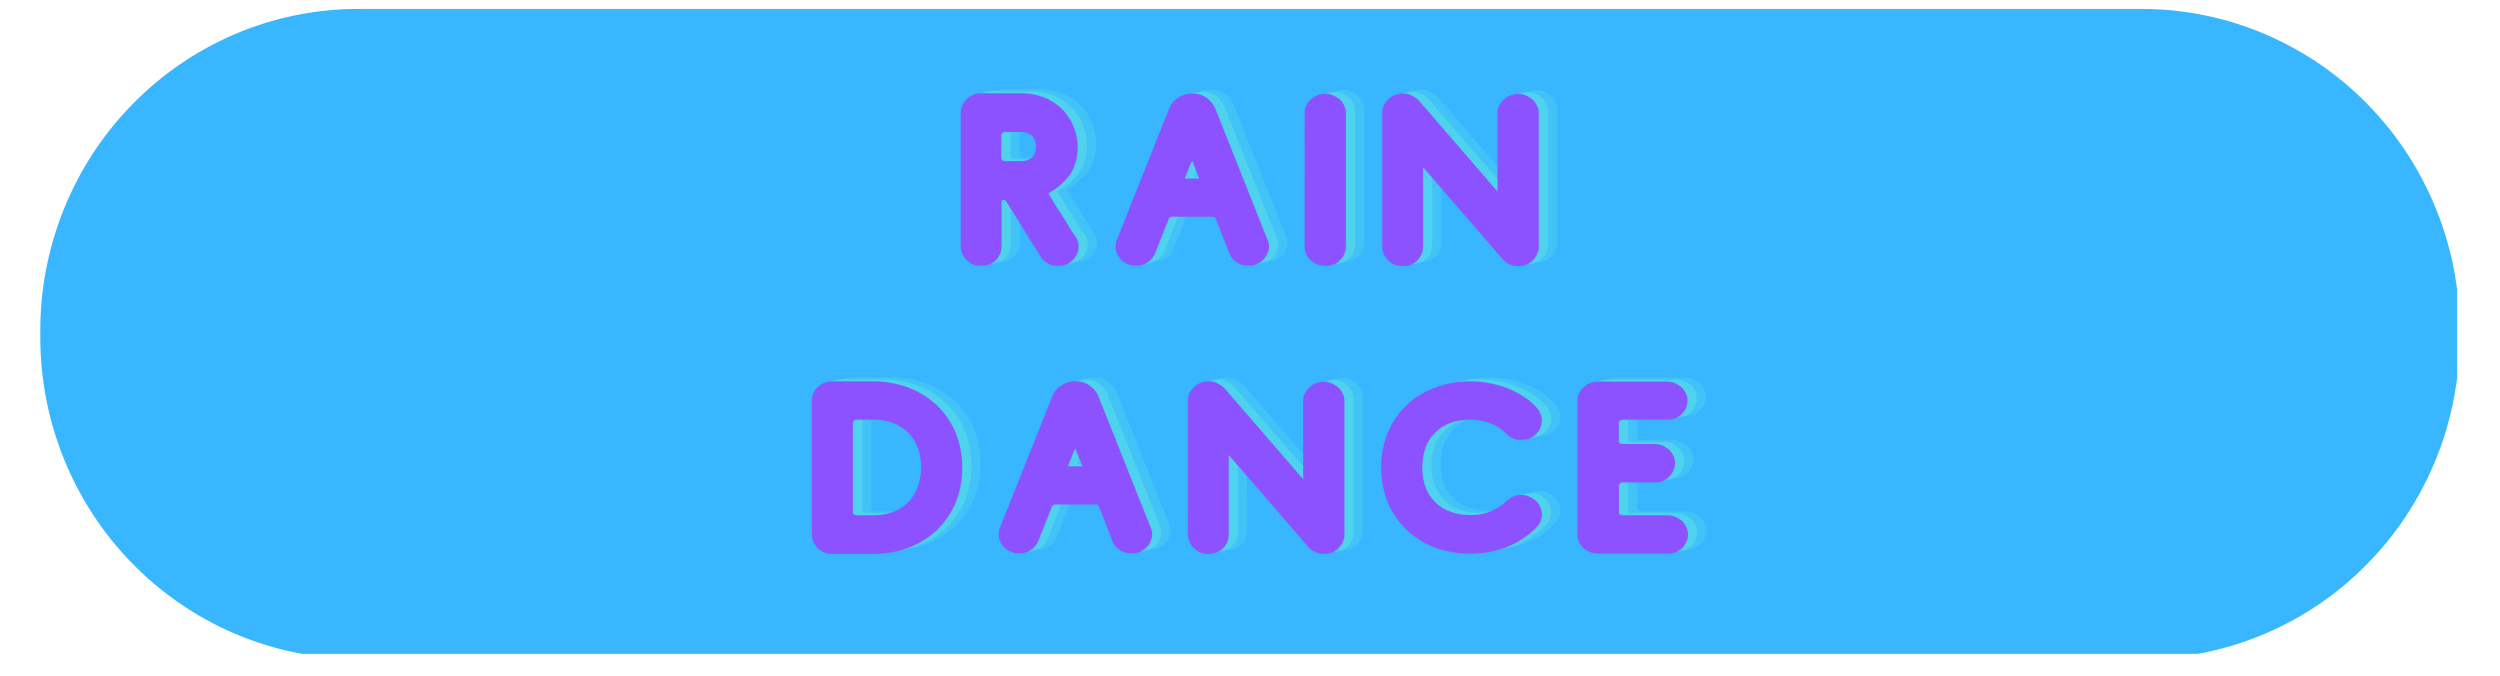 <svg xmlns="http://www.w3.org/2000/svg" width="148" height="40" version="1.0" viewBox="0 0 110.88 30"><defs><clipPath id="a"><path d="M1.73.32h107.305v28.711H1.73Zm0 0"/></clipPath></defs><g clip-path="url(#a)"><path fill="#38b6ff" d="M15.852.398h79.175a13.93 13.93 0 0 1 5.402 1.086c.86.36 1.673.801 2.446 1.32a14.1 14.1 0 0 1 2.137 1.778 14.383 14.383 0 0 1 1.758 2.164c.515.781.949 1.606 1.304 2.469a14.296 14.296 0 0 1 1.074 5.469v.289c0 .937-.09 1.867-.27 2.785a14.21 14.21 0 0 1-.804 2.68c-.355.867-.789 1.69-1.304 2.468a14.002 14.002 0 0 1-1.758 2.164 13.874 13.874 0 0 1-2.137 1.778c-.773.523-1.586.96-2.445 1.32a13.93 13.93 0 0 1-5.403 1.086H15.852a13.93 13.93 0 0 1-5.402-1.086c-.86-.36-1.673-.797-2.442-1.32a13.904 13.904 0 0 1-2.14-1.778 14.002 14.002 0 0 1-1.759-2.164 14.192 14.192 0 0 1-1.304-2.468A14.503 14.503 0 0 1 2 17.758c-.18-.918-.27-1.848-.27-2.785v-.29c0-.937.09-1.867.27-2.788.184-.918.45-1.813.805-2.68.355-.863.789-1.688 1.304-2.469.516-.777 1.102-1.5 1.758-2.164a14.13 14.13 0 0 1 4.582-3.098A13.93 13.93 0 0 1 15.852.398Zm0 0"/></g><path fill="#5ce1e6" fill-opacity=".302" d="M47.31 8.402a2.84 2.84 0 0 0 .96-.828c.215-.324.336-.746.336-1.242 0-.293-.066-.582-.176-.864a2.271 2.271 0 0 0-.484-.765 2.463 2.463 0 0 0-.785-.531 2.81 2.81 0 0 0-1.07-.204h-1.758a.883.883 0 0 0-.399.086.836.836 0 0 0-.281.207.769.769 0 0 0-.238.57v5.934c0 .098.011.196.054.293a.97.97 0 0 0 .453.496c.11.051.247.075.399.075a.98.98 0 0 0 .398-.075.892.892 0 0 0 .453-.488.825.825 0 0 0 .055-.289V8.8c0-.043.012-.074.031-.085.024-.008.036-.02.043-.02.047 0 .098.031.141.086l1.512 2.426a.866.866 0 0 0 .312.304c.13.086.293.118.477.118a.911.911 0 0 0 .386-.075.892.892 0 0 0 .282-.207.76.76 0 0 0 .172-.27.792.792 0 0 0 .066-.3.783.783 0 0 0-.129-.434 3.807 3.807 0 0 1-.262-.398c-.129-.203-.27-.43-.418-.68a3.445 3.445 0 0 1-.226-.343c-.067-.11-.133-.215-.184-.305-.066-.086-.097-.16-.12-.215Zm-2.095-1.598v-.949c0-.05.012-.098.055-.129.031-.02.066-.043.086-.043h.715a.74.74 0 0 1 .504.172c.12.11.183.27.183.477 0 .215-.062.379-.183.484-.117.11-.29.164-.504.164h-.715a.135.135 0 0 1-.086-.043c-.043-.023-.055-.066-.055-.133ZM54.719 4.648c-.067-.172-.196-.324-.368-.465a1.112 1.112 0 0 0-.648-.203c-.258 0-.477.074-.66.203a1 1 0 0 0-.375.465l-2.32 5.824a.728.728 0 0 0-.055.305.68.68 0 0 0 .054.29.76.76 0 0 0 .172.269c.075.09.172.152.293.207a.834.834 0 0 0 .387.074.874.874 0 0 0 .55-.172.95.95 0 0 0 .302-.387l.605-1.523a.261.261 0 0 1 .055-.063.183.183 0 0 1 .074-.023h1.824c.043 0 .086.031.13.086l.593 1.523a.834.834 0 0 0 .3.387c.141.117.325.172.551.172.153 0 .282-.02.391-.074.106-.055.203-.118.29-.207a.71.71 0 0 0 .171-.27.694.694 0 0 0 0-.594ZM53.69 6.957c.024.066.043.117.067.172.02.066.054.12.074.183.023.078.055.14.086.207.023.063.043.13.066.184.008.031.02.05.02.05h-.645a.056.056 0 0 0 .02-.042c.043-.13.097-.246.152-.375.043-.13.098-.25.16-.38ZM58.682 10.789c0 .105.02.203.063.3.043.11.098.196.183.27a.68.68 0 0 0 .293.195c.106.051.235.075.387.075a.98.98 0 0 0 .399-.075.892.892 0 0 0 .453-.488.825.825 0 0 0 .054-.289V4.843a.817.817 0 0 0-.062-.304 1.03 1.03 0 0 0-.176-.27 1.327 1.327 0 0 0-.289-.191.86.86 0 0 0-.39-.086.907.907 0 0 0-.68.289.849.849 0 0 0-.184.27.771.771 0 0 0-.05.292ZM63.942 7.25l3.52 4.066a.878.878 0 0 0 .71.324.861.861 0 0 0 .668-.28.95.95 0 0 0 .176-.282.715.715 0 0 0 .062-.29V4.844a.807.807 0 0 0-.062-.293 1.065 1.065 0 0 0-.176-.27 1.5 1.5 0 0 0-.289-.194.914.914 0 0 0-.39-.086.965.965 0 0 0-.399.086.99.99 0 0 0-.281.207.849.849 0 0 0-.184.27.753.753 0 0 0-.05.288v3.477l-3.489-4.035a1.23 1.23 0 0 0-.3-.215.86.86 0 0 0-.41-.098.895.895 0 0 0-.4.086.882.882 0 0 0-.28.203.894.894 0 0 0-.184.27.8.8 0 0 0-.055.304v5.934a.68.68 0 0 0 .055.29.939.939 0 0 0 .453.495c.11.055.25.078.398.078a.949.949 0 0 0 .403-.078.85.85 0 0 0 .277-.203.876.876 0 0 0 .176-.281.959.959 0 0 0 .05-.29Zm0 0"/><path fill="#5ce1e6" fill-opacity=".502" d="M46.9 8.489a2.84 2.84 0 0 0 .961-.828c.215-.324.336-.746.336-1.242 0-.293-.066-.582-.176-.864a2.271 2.271 0 0 0-.484-.765 2.463 2.463 0 0 0-.785-.532 2.81 2.81 0 0 0-1.07-.203h-1.758a.883.883 0 0 0-.399.086.836.836 0 0 0-.281.207.769.769 0 0 0-.238.57v5.934c0 .098.011.196.054.293a.97.97 0 0 0 .453.496c.11.051.247.075.399.075a.98.98 0 0 0 .398-.075.892.892 0 0 0 .453-.488.825.825 0 0 0 .055-.289V8.887c0-.043.012-.074.031-.086.024-.007.036-.02.043-.02.047 0 .098.032.141.087l1.512 2.426a.866.866 0 0 0 .312.304c.13.086.293.118.477.118a.911.911 0 0 0 .387-.075.892.892 0 0 0 .28-.207.76.76 0 0 0 .173-.27.792.792 0 0 0 .066-.3.783.783 0 0 0-.129-.434 3.807 3.807 0 0 1-.262-.398c-.128-.203-.27-.43-.418-.68a3.445 3.445 0 0 1-.226-.344c-.067-.109-.133-.214-.184-.304-.066-.086-.097-.16-.12-.215Zm-2.094-1.598v-.949c0-.05.012-.098.055-.129.031-.02.067-.043.086-.043h.715a.74.74 0 0 1 .504.172c.12.11.183.27.183.477 0 .214-.062.379-.183.484-.117.11-.29.164-.504.164h-.715a.135.135 0 0 1-.086-.043c-.043-.023-.055-.066-.055-.133ZM54.31 4.735c-.067-.172-.196-.324-.368-.465a1.112 1.112 0 0 0-.648-.203c-.258 0-.477.074-.66.203a1 1 0 0 0-.375.465l-2.32 5.824a.728.728 0 0 0-.055.305.68.68 0 0 0 .055.289.76.76 0 0 0 .171.27c.075.09.172.152.293.207a.834.834 0 0 0 .387.074.874.874 0 0 0 .55-.172.95.95 0 0 0 .302-.387l.605-1.523a.261.261 0 0 1 .055-.063.183.183 0 0 1 .074-.023H54.2c.043 0 .086.031.13.086l.593 1.523a.834.834 0 0 0 .3.387c.141.117.325.172.551.172.153 0 .282-.02.391-.074.106-.055.203-.118.29-.207a.71.71 0 0 0 .171-.27.694.694 0 0 0 0-.594Zm-1.028 2.309c.024.066.043.117.067.172.02.066.054.12.074.183.023.078.055.14.086.207.023.063.043.129.066.184.008.031.02.05.02.05h-.645a.056.056 0 0 0 .02-.042c.043-.13.097-.247.152-.375.043-.13.098-.25.16-.38ZM58.273 10.876c0 .105.02.203.063.3.043.11.098.196.183.27a.68.68 0 0 0 .293.195c.106.051.235.075.387.075a.98.98 0 0 0 .399-.075.892.892 0 0 0 .453-.488.825.825 0 0 0 .054-.289V4.93a.817.817 0 0 0-.062-.304 1.03 1.03 0 0 0-.176-.27 1.327 1.327 0 0 0-.289-.191.86.86 0 0 0-.39-.086.907.907 0 0 0-.68.289.849.849 0 0 0-.184.27.771.771 0 0 0-.05.292ZM63.533 7.337l3.52 4.066a.878.878 0 0 0 .71.324.861.861 0 0 0 .668-.281.95.95 0 0 0 .176-.281.715.715 0 0 0 .063-.29V4.93a.807.807 0 0 0-.063-.293 1.065 1.065 0 0 0-.176-.27 1.5 1.5 0 0 0-.289-.194.914.914 0 0 0-.39-.086.965.965 0 0 0-.399.086.99.99 0 0 0-.281.207.849.849 0 0 0-.184.27.753.753 0 0 0-.05.288v3.477L63.348 4.38a1.23 1.23 0 0 0-.3-.215.86.86 0 0 0-.41-.098.895.895 0 0 0-.4.086.882.882 0 0 0-.28.203.894.894 0 0 0-.184.27.8.8 0 0 0-.055.304v5.934a.68.68 0 0 0 .055.289.939.939 0 0 0 .453.496c.11.055.25.078.399.078a.949.949 0 0 0 .402-.078.85.85 0 0 0 .277-.203.876.876 0 0 0 .176-.281.959.959 0 0 0 .05-.29Zm0 0"/><path fill="#8c52ff" d="M46.491 8.576a2.84 2.84 0 0 0 .961-.828c.215-.324.336-.746.336-1.242 0-.293-.066-.582-.176-.864a2.271 2.271 0 0 0-.484-.765 2.463 2.463 0 0 0-.785-.532 2.81 2.81 0 0 0-1.07-.203h-1.758a.883.883 0 0 0-.399.086.836.836 0 0 0-.281.207.769.769 0 0 0-.238.57v5.934c0 .098.011.195.054.293a.97.97 0 0 0 .454.496c.109.051.246.074.398.074a.98.98 0 0 0 .398-.074.892.892 0 0 0 .454-.488.825.825 0 0 0 .054-.29V8.975c0-.043.012-.074.031-.086.024-.007.036-.02.043-.02.047 0 .098.032.141.087l1.512 2.426a.866.866 0 0 0 .312.304c.13.086.293.117.477.117a.911.911 0 0 0 .387-.074.892.892 0 0 0 .28-.207.76.76 0 0 0 .173-.27.792.792 0 0 0 .066-.3.783.783 0 0 0-.129-.434 3.807 3.807 0 0 1-.262-.398c-.128-.203-.27-.43-.418-.68a3.445 3.445 0 0 1-.226-.344c-.066-.109-.133-.214-.184-.304-.066-.086-.097-.16-.12-.215Zm-2.094-1.598V6.03c0-.05.012-.098.055-.129.031-.02.067-.043.086-.043h.715a.74.74 0 0 1 .504.172c.121.11.183.27.183.477 0 .214-.062.378-.183.484-.117.11-.29.164-.504.164h-.715a.135.135 0 0 1-.086-.043c-.043-.023-.055-.066-.055-.133ZM53.9 4.822c-.066-.172-.195-.324-.367-.465a1.112 1.112 0 0 0-.648-.203c-.258 0-.477.074-.66.203a1 1 0 0 0-.375.465l-2.32 5.824a.728.728 0 0 0-.055.305.68.68 0 0 0 .055.289.76.76 0 0 0 .171.27c.075.09.172.152.293.207a.834.834 0 0 0 .387.074.874.874 0 0 0 .55-.172.95.95 0 0 0 .302-.387l.605-1.523a.261.261 0 0 1 .055-.063.183.183 0 0 1 .074-.023h1.824c.043 0 .086.031.13.086l.593 1.523a.834.834 0 0 0 .3.387c.141.117.325.172.552.172.152 0 .28-.02.39-.074.106-.055.203-.118.29-.208a.71.71 0 0 0 .171-.27.694.694 0 0 0 0-.593Zm-1.027 2.309c.024.066.043.117.067.171.02.067.054.122.074.184.023.078.055.14.086.207.023.063.043.129.066.184.008.03.02.05.02.05h-.645a.056.056 0 0 0 .02-.043c.043-.128.097-.246.152-.375.043-.128.098-.25.16-.378ZM57.864 10.963c0 .105.02.203.063.3.043.11.098.196.184.27a.68.68 0 0 0 .293.195c.105.051.234.074.386.074a.98.98 0 0 0 .399-.074.892.892 0 0 0 .453-.488.825.825 0 0 0 .054-.29V5.018a.817.817 0 0 0-.062-.304 1.03 1.03 0 0 0-.176-.27 1.327 1.327 0 0 0-.289-.191.86.86 0 0 0-.39-.086.907.907 0 0 0-.68.289.849.849 0 0 0-.184.27.771.771 0 0 0-.05.292ZM63.124 7.424l3.52 4.066a.878.878 0 0 0 .71.324.861.861 0 0 0 .668-.281.95.95 0 0 0 .176-.281.715.715 0 0 0 .063-.29V5.018a.807.807 0 0 0-.063-.293 1.065 1.065 0 0 0-.176-.27 1.5 1.5 0 0 0-.289-.195.914.914 0 0 0-.39-.085.965.965 0 0 0-.399.085.99.99 0 0 0-.281.208.849.849 0 0 0-.184.269.753.753 0 0 0-.05.29v3.476L62.94 4.467a1.23 1.23 0 0 0-.3-.215.86.86 0 0 0-.41-.098.895.895 0 0 0-.4.086.882.882 0 0 0-.28.203.894.894 0 0 0-.184.27.8.8 0 0 0-.055.304v5.934a.68.68 0 0 0 .055.289.939.939 0 0 0 .453.496c.11.055.25.078.399.078a.949.949 0 0 0 .402-.078.85.85 0 0 0 .277-.203.876.876 0 0 0 .176-.281.959.959 0 0 0 .05-.29Zm0 0"/><path fill="#5ce1e6" fill-opacity=".302" d="M39.52 24.418c.563 0 1.083-.086 1.567-.27a3.81 3.81 0 0 0 1.262-.777c.344-.336.625-.735.832-1.207.191-.477.3-.996.3-1.578 0-.57-.109-1.09-.3-1.563a3.776 3.776 0 0 0-.832-1.21 3.868 3.868 0 0 0-1.25-.774 4.455 4.455 0 0 0-1.578-.282h-1.79a.974.974 0 0 0-.702.29 1.12 1.12 0 0 0-.172.27.8.8 0 0 0-.055.304v5.922c0 .097.012.195.055.3.043.11.097.196.172.282a.864.864 0 0 0 .293.215.973.973 0 0 0 .41.078Zm0-1.715h-.753a.166.166 0 0 1-.086-.035c-.043-.02-.055-.063-.055-.13v-3.906c0-.05.012-.097.055-.128.031-.02.066-.043.086-.043h.754c.347 0 .66.054.93.164.257.105.484.257.667.453.172.191.313.41.399.668.086.258.14.539.14.832 0 .3-.054.57-.14.828a1.976 1.976 0 0 1-.399.68c-.183.195-.41.347-.667.453-.27.11-.583.164-.93.164ZM49.53 17.425c-.066-.171-.195-.324-.367-.464a1.112 1.112 0 0 0-.649-.204c-.257 0-.476.075-.66.204a1 1 0 0 0-.375.464l-2.32 5.825a.728.728 0 0 0-.055.304.68.68 0 0 0 .055.29.76.76 0 0 0 .172.269c.074.09.172.152.293.207a.834.834 0 0 0 .387.074.874.874 0 0 0 .55-.172.95.95 0 0 0 .301-.386l.606-1.524a.261.261 0 0 1 .054-.062.183.183 0 0 1 .074-.024h1.825c.043 0 .086.031.129.086l.593 1.524a.834.834 0 0 0 .301.386c.14.118.324.172.55.172.153 0 .282-.02.392-.074.105-.055.203-.117.289-.207a.71.71 0 0 0 .171-.27.694.694 0 0 0 0-.593Zm-1.027 2.31c.023.065.043.116.066.17.02.067.055.122.074.185.024.078.055.14.086.207.024.062.043.128.067.183.008.031.02.05.02.05h-.645c.008-.007.02-.019.02-.042.042-.129.097-.246.152-.375.043-.129.097-.25.16-.379ZM55.314 20.027l3.52 4.066a.878.878 0 0 0 .71.324.861.861 0 0 0 .669-.28.95.95 0 0 0 .175-.282.715.715 0 0 0 .063-.289v-5.945a.807.807 0 0 0-.063-.293 1.065 1.065 0 0 0-.175-.27 1.5 1.5 0 0 0-.29-.195.914.914 0 0 0-.39-.086.965.965 0 0 0-.399.086.99.99 0 0 0-.28.207.849.849 0 0 0-.184.27.753.753 0 0 0-.051.289v3.476L55.13 17.07a1.23 1.23 0 0 0-.301-.215.86.86 0 0 0-.41-.098.895.895 0 0 0-.399.086.882.882 0 0 0-.281.204.894.894 0 0 0-.184.27.8.8 0 0 0-.054.304v5.933a.68.68 0 0 0 .054.29.939.939 0 0 0 .453.496c.11.054.25.078.399.078a.949.949 0 0 0 .402-.078.85.85 0 0 0 .278-.204.876.876 0 0 0 .175-.28.959.959 0 0 0 .051-.29ZM67.643 22.074a2.305 2.305 0 0 1-.727.465c-.246.11-.539.152-.87.152-.356 0-.669-.055-.93-.164a1.682 1.682 0 0 1-.669-.441 1.788 1.788 0 0 1-.41-.668 2.647 2.647 0 0 1-.129-.84c0-.293.043-.574.13-.832.085-.258.226-.477.41-.668.171-.196.398-.348.667-.453.262-.11.575-.164.93-.164.258 0 .516.043.777.12.258.087.497.216.688.387.023.024.043.032.066.055l.067.063c.074.078.16.14.27.195.093.055.226.074.386.074.152 0 .281-.02.387-.074.11-.055.207-.117.293-.203a.837.837 0 0 0 .172-.27.826.826 0 0 0 .066-.304.867.867 0 0 0-.227-.57 2.881 2.881 0 0 0-.617-.52 3.996 3.996 0 0 0-1.531-.582 4.418 4.418 0 0 0-2.371.207 3.65 3.65 0 0 0-1.254.773 3.501 3.501 0 0 0-.832 1.2 3.93 3.93 0 0 0-.3 1.566c0 .582.097 1.097.3 1.574a3.6 3.6 0 0 0 2.086 1.984c.484.184 1.012.27 1.574.27.473 0 .926-.066 1.371-.203.442-.14.84-.36 1.196-.637.152-.11.28-.238.41-.379a.746.746 0 0 0 .195-.527.826.826 0 0 0-.066-.305 1.05 1.05 0 0 0-.172-.27 1.418 1.418 0 0 0-.293-.195.883.883 0 0 0-.387-.086.821.821 0 0 0-.387.086c-.11.055-.195.121-.27.184ZM71.744 24.406H74.8a.993.993 0 0 0 .399-.074.938.938 0 0 0 .28-.207.939.939 0 0 0 .173-.282.924.924 0 0 0 .054-.289.826.826 0 0 0-.066-.304 1.201 1.201 0 0 0-.172-.27 1.404 1.404 0 0 0-.293-.191.832.832 0 0 0-.387-.086H72.78a.166.166 0 0 1-.086-.035c-.043-.02-.055-.063-.055-.13v-1.12c0-.055.012-.098.055-.13.03-.023.066-.042.086-.042h1.445a.861.861 0 0 0 .39-.078.91.91 0 0 0 .282-.203.939.939 0 0 0 .172-.282.715.715 0 0 0 .062-.289.817.817 0 0 0-.062-.304 1.05 1.05 0 0 0-.172-.27 1.418 1.418 0 0 0-.293-.195.91.91 0 0 0-.387-.086h-1.445a.165.165 0 0 1-.09-.032c-.043-.019-.05-.062-.05-.128v-.747c0-.05.007-.097.05-.128.035-.02.066-.043.09-.043h2.004c.152 0 .281-.02.398-.075a.892.892 0 0 0 .281-.207.71.71 0 0 0 .172-.27.841.841 0 0 0 .055-.288.817.817 0 0 0-.063-.305 1.03 1.03 0 0 0-.175-.27 1.24 1.24 0 0 0-.29-.19.86.86 0 0 0-.39-.087h-3.05a.883.883 0 0 0-.4.086.826.826 0 0 0-.28.203.849.849 0 0 0-.184.27.783.783 0 0 0-.055.293v5.945c0 .106.024.215.067.313a.726.726 0 0 0 .191.27.794.794 0 0 0 .305.19c.117.043.246.067.386.067Zm0 0"/><path fill="#5ce1e6" fill-opacity=".502" d="M39.112 24.505c.562 0 1.082-.086 1.566-.27a3.81 3.81 0 0 0 1.262-.777c.344-.336.625-.735.832-1.207.191-.477.3-.996.3-1.578 0-.57-.109-1.09-.3-1.563a3.776 3.776 0 0 0-.832-1.21 3.868 3.868 0 0 0-1.25-.774 4.455 4.455 0 0 0-1.578-.282h-1.79a.974.974 0 0 0-.702.29 1.12 1.12 0 0 0-.172.269.8.8 0 0 0-.055.305v5.922c0 .097.012.195.055.3.043.11.097.196.172.282a.864.864 0 0 0 .293.214.973.973 0 0 0 .41.079Zm0-1.715h-.754a.166.166 0 0 1-.086-.035c-.043-.02-.055-.063-.055-.13V18.72c0-.05.012-.097.055-.128.031-.02.066-.043.086-.043h.754c.348 0 .66.054.93.164.257.105.484.257.668.453.171.191.312.41.398.668.086.258.14.539.14.832 0 .3-.054.57-.14.828a1.976 1.976 0 0 1-.398.68c-.184.195-.41.347-.668.453-.27.109-.582.164-.93.164ZM49.121 17.512c-.066-.171-.195-.324-.367-.464a1.112 1.112 0 0 0-.648-.204c-.258 0-.477.075-.66.204a1 1 0 0 0-.376.464l-2.32 5.825a.728.728 0 0 0-.055.304.68.68 0 0 0 .055.29.76.76 0 0 0 .172.269c.074.09.172.152.293.207a.834.834 0 0 0 .387.074.874.874 0 0 0 .55-.172.95.95 0 0 0 .301-.386l.606-1.524a.261.261 0 0 1 .054-.062.183.183 0 0 1 .075-.024h1.824c.043 0 .086.031.129.086l.593 1.524a.834.834 0 0 0 .301.386c.14.117.324.172.551.172.152 0 .281-.02.39-.074.106-.055.204-.117.29-.207a.71.71 0 0 0 .172-.27.694.694 0 0 0 0-.593Zm-1.027 2.309c.023.066.043.117.066.172.02.066.055.121.074.183.024.079.055.141.086.207.024.063.043.13.067.184.008.031.02.05.02.05h-.645c.008-.007.02-.019.02-.042.042-.129.097-.246.152-.375.043-.129.097-.25.16-.379ZM54.905 20.114l3.52 4.066a.878.878 0 0 0 .71.324.861.861 0 0 0 .669-.28.95.95 0 0 0 .175-.282.715.715 0 0 0 .063-.289v-5.945a.807.807 0 0 0-.063-.293 1.065 1.065 0 0 0-.175-.27 1.5 1.5 0 0 0-.29-.195.914.914 0 0 0-.39-.086.965.965 0 0 0-.398.086.99.99 0 0 0-.282.207.849.849 0 0 0-.183.27.753.753 0 0 0-.051.289v3.476l-3.488-4.035a1.23 1.23 0 0 0-.301-.215.86.86 0 0 0-.41-.098.895.895 0 0 0-.399.086.882.882 0 0 0-.281.203.894.894 0 0 0-.184.27.8.8 0 0 0-.054.305v5.933a.68.68 0 0 0 .054.29.939.939 0 0 0 .454.495c.109.055.25.079.398.079a.949.949 0 0 0 .402-.079.85.85 0 0 0 .278-.203.876.876 0 0 0 .175-.28.959.959 0 0 0 .051-.29ZM67.234 22.16a2.305 2.305 0 0 1-.727.466c-.246.109-.539.152-.87.152-.356 0-.669-.055-.93-.164a1.682 1.682 0 0 1-.669-.441 1.788 1.788 0 0 1-.41-.668 2.647 2.647 0 0 1-.129-.84c0-.293.043-.574.13-.832.085-.258.226-.477.41-.668.171-.196.398-.348.667-.453.262-.11.575-.164.93-.164.258 0 .516.043.777.12.258.087.497.215.688.387.023.024.043.032.066.055l.067.063c.074.078.16.14.27.195.093.055.226.074.386.074.152 0 .281-.02.387-.074.11-.055.207-.117.293-.203a.837.837 0 0 0 .172-.27.826.826 0 0 0 .066-.304.867.867 0 0 0-.227-.57 2.881 2.881 0 0 0-.617-.52 3.996 3.996 0 0 0-1.531-.582 4.418 4.418 0 0 0-2.371.207 3.65 3.65 0 0 0-1.254.773 3.501 3.501 0 0 0-.832 1.2 3.93 3.93 0 0 0-.3 1.566c0 .582.097 1.097.3 1.574a3.6 3.6 0 0 0 2.086 1.984c.484.184 1.012.27 1.574.27.473 0 .926-.067 1.371-.203.442-.14.84-.36 1.196-.637.152-.11.28-.238.41-.379a.746.746 0 0 0 .195-.527.826.826 0 0 0-.066-.305 1.05 1.05 0 0 0-.172-.27 1.418 1.418 0 0 0-.293-.195.883.883 0 0 0-.387-.086.821.821 0 0 0-.387.086c-.109.055-.195.121-.27.184ZM71.336 24.493h3.054a.993.993 0 0 0 .399-.074.938.938 0 0 0 .28-.207.939.939 0 0 0 .173-.282.924.924 0 0 0 .054-.289.826.826 0 0 0-.066-.304 1.201 1.201 0 0 0-.172-.27 1.404 1.404 0 0 0-.293-.191.832.832 0 0 0-.387-.086h-2.007a.166.166 0 0 1-.086-.035c-.043-.02-.055-.063-.055-.13v-1.12c0-.055.012-.098.055-.13.031-.023.066-.042.086-.042h1.445a.861.861 0 0 0 .39-.078.91.91 0 0 0 .282-.204.939.939 0 0 0 .172-.28.715.715 0 0 0 .062-.29.817.817 0 0 0-.062-.305 1.05 1.05 0 0 0-.172-.27 1.418 1.418 0 0 0-.293-.194.91.91 0 0 0-.387-.086h-1.445a.165.165 0 0 1-.09-.032c-.043-.02-.05-.062-.05-.128v-.747c0-.05.007-.097.05-.128.035-.02.066-.043.09-.043h2.004c.152 0 .281-.02.398-.075a.892.892 0 0 0 .281-.207.71.71 0 0 0 .172-.27.841.841 0 0 0 .055-.288.817.817 0 0 0-.062-.305 1.03 1.03 0 0 0-.176-.27 1.24 1.24 0 0 0-.29-.19.86.86 0 0 0-.39-.087h-3.05a.883.883 0 0 0-.4.086.826.826 0 0 0-.28.203.849.849 0 0 0-.184.27.783.783 0 0 0-.055.293v5.945c0 .105.024.215.067.313a.726.726 0 0 0 .191.269.794.794 0 0 0 .305.191c.117.043.246.067.387.067Zm0 0"/><path fill="#8c52ff" d="M38.703 24.592c.562 0 1.082-.086 1.566-.27a3.81 3.81 0 0 0 1.262-.777c.344-.336.625-.735.832-1.207.192-.477.3-.996.3-1.579 0-.57-.108-1.09-.3-1.562a3.776 3.776 0 0 0-.832-1.211 3.868 3.868 0 0 0-1.25-.773 4.455 4.455 0 0 0-1.578-.282h-1.79a.974.974 0 0 0-.702.29 1.12 1.12 0 0 0-.172.269.8.8 0 0 0-.055.305v5.922c0 .097.012.195.055.3.043.11.098.196.172.282a.864.864 0 0 0 .293.214.973.973 0 0 0 .41.079Zm0-1.715h-.754a.166.166 0 0 1-.086-.035c-.043-.02-.055-.063-.055-.13v-3.906c0-.05.012-.097.055-.129.031-.02.067-.043.086-.043h.754c.348 0 .66.055.93.165.257.105.484.257.668.453.171.191.312.41.398.668.086.257.14.539.14.832 0 .3-.054.57-.14.828a1.976 1.976 0 0 1-.398.68c-.184.195-.41.347-.668.453-.27.109-.582.164-.93.164ZM48.712 17.6c-.066-.173-.195-.325-.367-.466a1.112 1.112 0 0 0-.648-.203c-.258 0-.477.075-.66.203a1 1 0 0 0-.376.465l-2.32 5.825a.728.728 0 0 0-.055.304.68.68 0 0 0 .055.29.76.76 0 0 0 .172.269c.074.09.172.152.293.207a.834.834 0 0 0 .387.074.874.874 0 0 0 .55-.172.95.95 0 0 0 .301-.387l.606-1.523a.261.261 0 0 1 .054-.062.183.183 0 0 1 .075-.024h1.824c.043 0 .086.031.129.086l.593 1.523a.834.834 0 0 0 .301.387c.14.117.324.172.551.172.152 0 .281-.02.39-.074.106-.055.204-.117.29-.207a.71.71 0 0 0 .172-.27.694.694 0 0 0 0-.593Zm-1.027 2.308c.023.066.043.117.066.172.02.066.055.12.074.183.024.079.055.141.086.207.024.063.043.13.067.184.008.031.02.05.02.05h-.645c.008-.007.02-.019.02-.042.042-.13.097-.246.152-.375.043-.13.097-.25.16-.38ZM54.496 20.2l3.52 4.067a.878.878 0 0 0 .71.324.861.861 0 0 0 .669-.28.95.95 0 0 0 .175-.282.715.715 0 0 0 .063-.29v-5.944a.807.807 0 0 0-.063-.293 1.065 1.065 0 0 0-.175-.27 1.5 1.5 0 0 0-.29-.195.914.914 0 0 0-.39-.086.965.965 0 0 0-.398.086.99.99 0 0 0-.282.207.849.849 0 0 0-.183.27.753.753 0 0 0-.051.288v3.477l-3.488-4.035a1.23 1.23 0 0 0-.301-.215.86.86 0 0 0-.41-.098.895.895 0 0 0-.399.086.882.882 0 0 0-.281.203.894.894 0 0 0-.184.27.8.8 0 0 0-.054.305v5.933a.68.68 0 0 0 .054.29.939.939 0 0 0 .454.495c.109.055.25.079.398.079a.949.949 0 0 0 .402-.079.85.85 0 0 0 .278-.203.876.876 0 0 0 .175-.281.959.959 0 0 0 .051-.29ZM66.825 22.248a2.305 2.305 0 0 1-.727.465c-.246.109-.539.152-.87.152-.356 0-.669-.055-.93-.164a1.682 1.682 0 0 1-.668-.442 1.788 1.788 0 0 1-.41-.667 2.647 2.647 0 0 1-.13-.84c0-.293.043-.575.13-.832.085-.258.226-.477.41-.668.171-.196.398-.348.668-.453.261-.11.574-.165.93-.165.257 0 .515.043.777.122.257.086.496.214.687.386.023.024.043.032.066.055l.067.062c.074.079.16.141.27.196.093.054.226.074.386.074.152 0 .281-.02.387-.074.11-.055.207-.117.293-.203a.837.837 0 0 0 .172-.27.826.826 0 0 0 .066-.305.867.867 0 0 0-.226-.57 2.881 2.881 0 0 0-.618-.52 3.996 3.996 0 0 0-1.53-.581 4.418 4.418 0 0 0-2.371.207 3.65 3.65 0 0 0-1.255.773 3.501 3.501 0 0 0-.832 1.2 3.93 3.93 0 0 0-.3 1.566c0 .582.097 1.097.3 1.574a3.6 3.6 0 0 0 2.086 1.984c.484.184 1.012.27 1.574.27.473 0 .926-.067 1.371-.203.442-.141.84-.36 1.196-.637.152-.11.28-.238.41-.379a.746.746 0 0 0 .195-.527.826.826 0 0 0-.066-.305 1.05 1.05 0 0 0-.172-.27 1.418 1.418 0 0 0-.293-.195.883.883 0 0 0-.387-.086.821.821 0 0 0-.387.086c-.109.055-.195.121-.27.184ZM70.927 24.58h3.054a.993.993 0 0 0 .399-.074.938.938 0 0 0 .28-.207.939.939 0 0 0 .173-.282.924.924 0 0 0 .055-.289.826.826 0 0 0-.067-.304 1.201 1.201 0 0 0-.172-.27 1.404 1.404 0 0 0-.293-.191.832.832 0 0 0-.386-.086h-2.008a.166.166 0 0 1-.086-.035c-.043-.02-.055-.063-.055-.13v-1.12c0-.055.012-.098.055-.13.031-.023.066-.042.086-.042h1.445a.861.861 0 0 0 .39-.078.91.91 0 0 0 .282-.204.939.939 0 0 0 .172-.28.715.715 0 0 0 .062-.29.817.817 0 0 0-.062-.305 1.05 1.05 0 0 0-.172-.27 1.418 1.418 0 0 0-.293-.194.91.91 0 0 0-.387-.086h-1.445a.165.165 0 0 1-.09-.032c-.043-.02-.05-.062-.05-.129v-.746c0-.05.007-.097.05-.129.035-.02.066-.043.09-.043h2.004c.152 0 .281-.02.398-.074a.892.892 0 0 0 .282-.207.71.71 0 0 0 .171-.27.841.841 0 0 0 .055-.288.817.817 0 0 0-.062-.305 1.03 1.03 0 0 0-.176-.27 1.24 1.24 0 0 0-.29-.191.86.86 0 0 0-.39-.086h-3.05a.883.883 0 0 0-.4.086.826.826 0 0 0-.28.203.849.849 0 0 0-.184.27.783.783 0 0 0-.055.293v5.945c0 .105.024.215.067.312a.726.726 0 0 0 .191.27.794.794 0 0 0 .305.191c.117.043.246.067.387.067Zm0 0"/></svg>